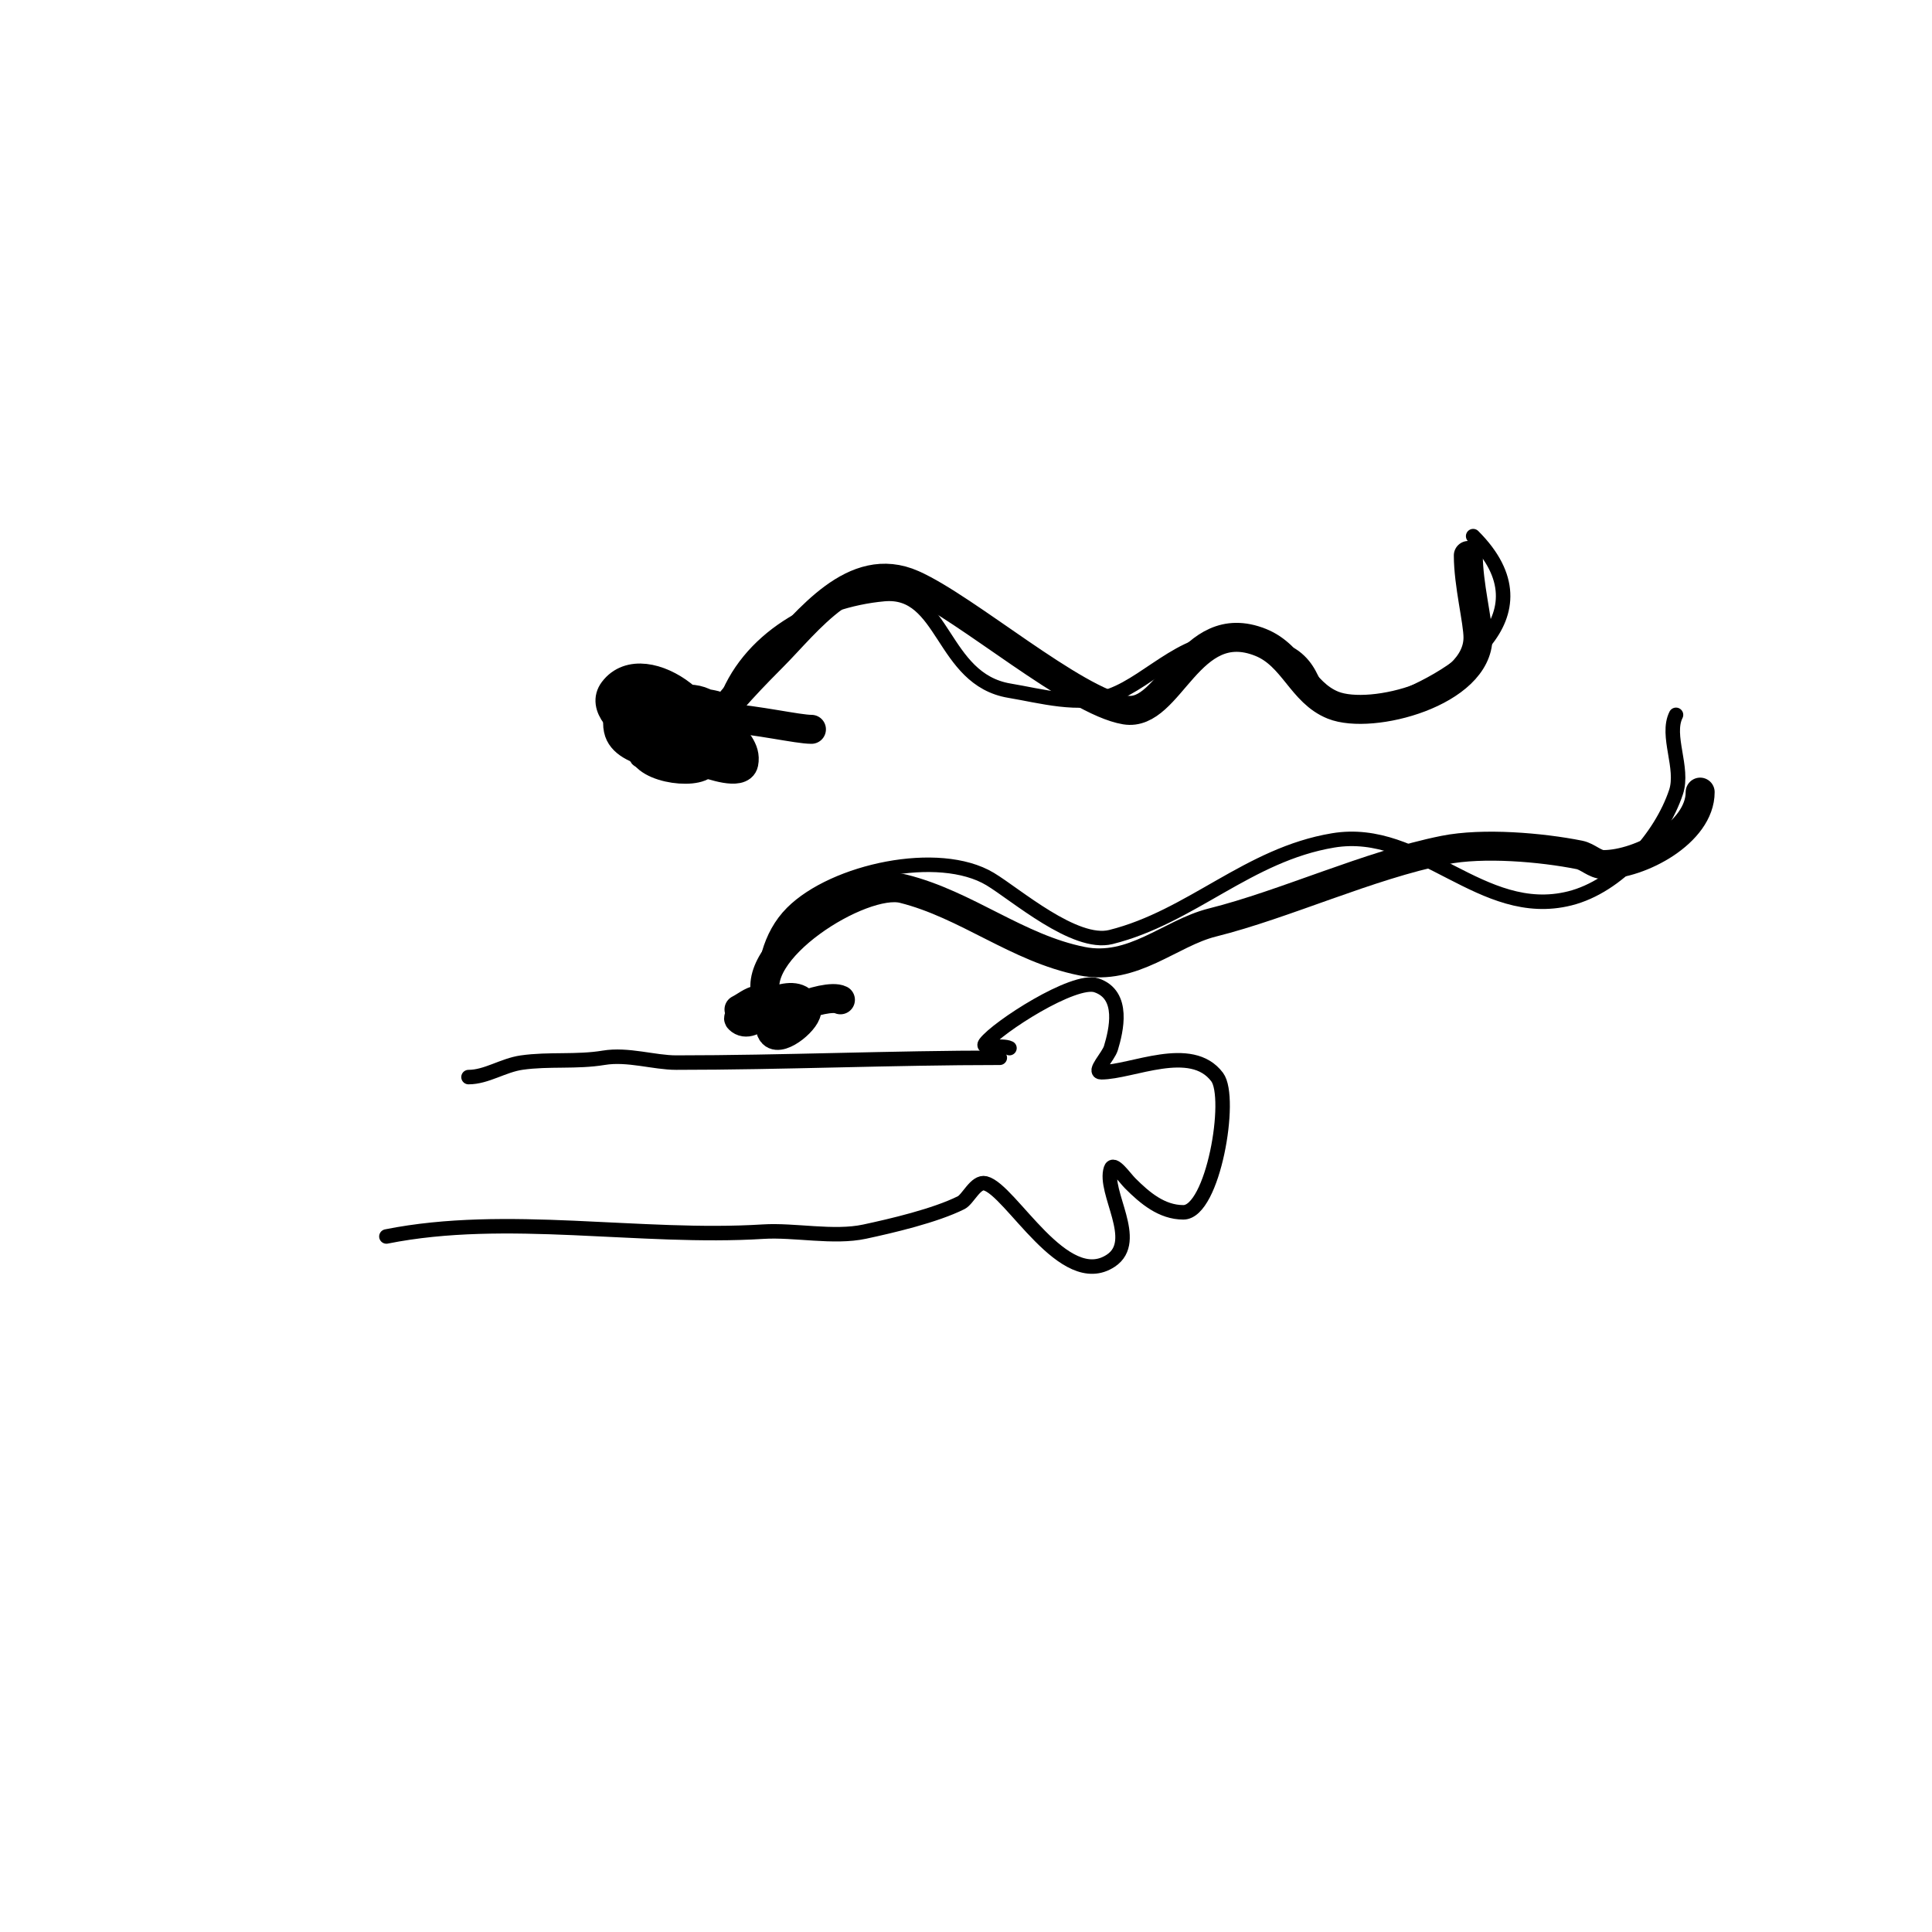 <svg viewBox='0 0 400 400' version='1.1' xmlns='http://www.w3.org/2000/svg' xmlns:xlink='http://www.w3.org/1999/xlink'><g fill='none' stroke='#000000' stroke-width='3' stroke-linecap='round' stroke-linejoin='round'><path d='M150,146c4.559,-13.676 18.958,-21.723 33,-23c12.635,-1.149 11.843,17.64 26,20c6.46,1.077 14.45,3.382 21,1c8.472,-3.081 16.095,-13.181 27,-11c3.286,0.657 8.272,0.954 11,3c5.928,4.446 2.707,11.142 13,12c1.789,0.149 3.297,-1.432 5,-2c15.089,-5.03 35.684,-18.316 19,-35'/><path d='M158,207c0,-6.413 1.23,-13.23 6,-18c8.676,-8.676 30.352,-13.389 41,-7c5.259,3.155 17.517,13.871 25,12c16.67,-4.168 28.369,-17.062 46,-20c18.199,-3.033 30.681,16.58 49,12c9.975,-2.494 18.922,-12.766 22,-22c1.672,-5.015 -2.157,-11.686 0,-16'/></g>
<g fill='none' stroke='#000000' stroke-width='6' stroke-linecap='round' stroke-linejoin='round'><path d='M174,207c-3.027,-1.514 -17.011,3.989 -14,7c1.754,1.754 7.462,-3.151 7,-5c-1.393,-5.571 -10.216,-0.189 -12,1c-0.62,0.413 -2.527,0.473 -2,1c2.771,2.771 8.278,-4.713 4,-4c-1.47,0.245 -2.667,1.333 -4,2'/><path d='M159,207c-4.915,-9.831 19.315,-25.171 28,-23c13.124,3.281 23.623,12.325 37,15c10.6,2.12 18.251,-5.813 27,-8c15.091,-3.773 32.338,-11.868 48,-15c8.054,-1.611 20.139,-0.572 28,1c1.76,0.352 3.205,2 5,2c7.556,0 20,-6.61 20,-15'/><path d='M304,115c0,5.955 2,13.624 2,17c0,11.367 -22,17.2 -30,14c-6.554,-2.622 -8.212,-10.285 -15,-13c-14.88,-5.952 -18.657,15.557 -28,14c-10.699,-1.783 -32.857,-21.048 -44,-26c-12.303,-5.468 -21.797,7.797 -29,15c-1.758,1.758 -12.88,12.94 -9,11'/><path d='M168,151c-5.668,0 -32.342,-7.631 -35,3c-1.236,4.943 11.194,6.708 13,4c6.122,-9.183 -12.58,-23.56 -19,-15c-4.77,6.36 15.802,15.465 18,14c0.62,-0.413 1.485,-1.434 1,-2c-4.543,-5.3 -12.35,-7.233 -18,-11'/><path d='M148,146c-2.287,-0.572 -4.675,-0.613 -7,-1c-3.549,-0.592 -14.435,-1.174 -13,6c1.12,5.6 13.119,5.78 18,7c0.991,0.248 7.462,2.689 8,0c0.595,-2.973 -1.887,-4.774 -3,-7c-5.814,-11.629 -18,-5.359 -18,5c0,0.333 0.667,0 1,0c3,0 6,0 9,0c2.687,0 8,1.687 8,-1c0,-1.667 -2.255,-2.509 -3,-4'/></g>
<g fill='none' stroke='#000000' stroke-width='3' stroke-linecap='round' stroke-linejoin='round'><path d='M97,223c3.722,0 7.15,-2.45 11,-3c5.653,-0.808 11.377,-0.063 17,-1c4.98,-0.83 10.415,1 15,1c22.019,0 44.714,-1 67,-1'/><path d='M209,217c-1.52,-0.76 -6.02,0.36 -5,-1c2.476,-3.301 18.36,-13.547 23,-12c5.934,1.978 4.067,9.445 3,13c-0.516,1.719 -3.795,5 -2,5c6.345,0 18.606,-6.192 24,1c3.215,4.287 -0.838,28 -7,28c-4.467,0 -7.976,-2.976 -11,-6c-1.179,-1.179 -3.473,-4.581 -4,-3c-1.606,4.819 6.156,14.896 0,19c-9.724,6.482 -20.706,-14.676 -26,-16c-1.997,-0.499 -3.573,3.286 -5,4c-5.39,2.695 -14.406,4.801 -20,6c-6.424,1.377 -14.51,-0.406 -21,0c-25.48,1.593 -53.134,-3.973 -78,1'/></g>
</svg>